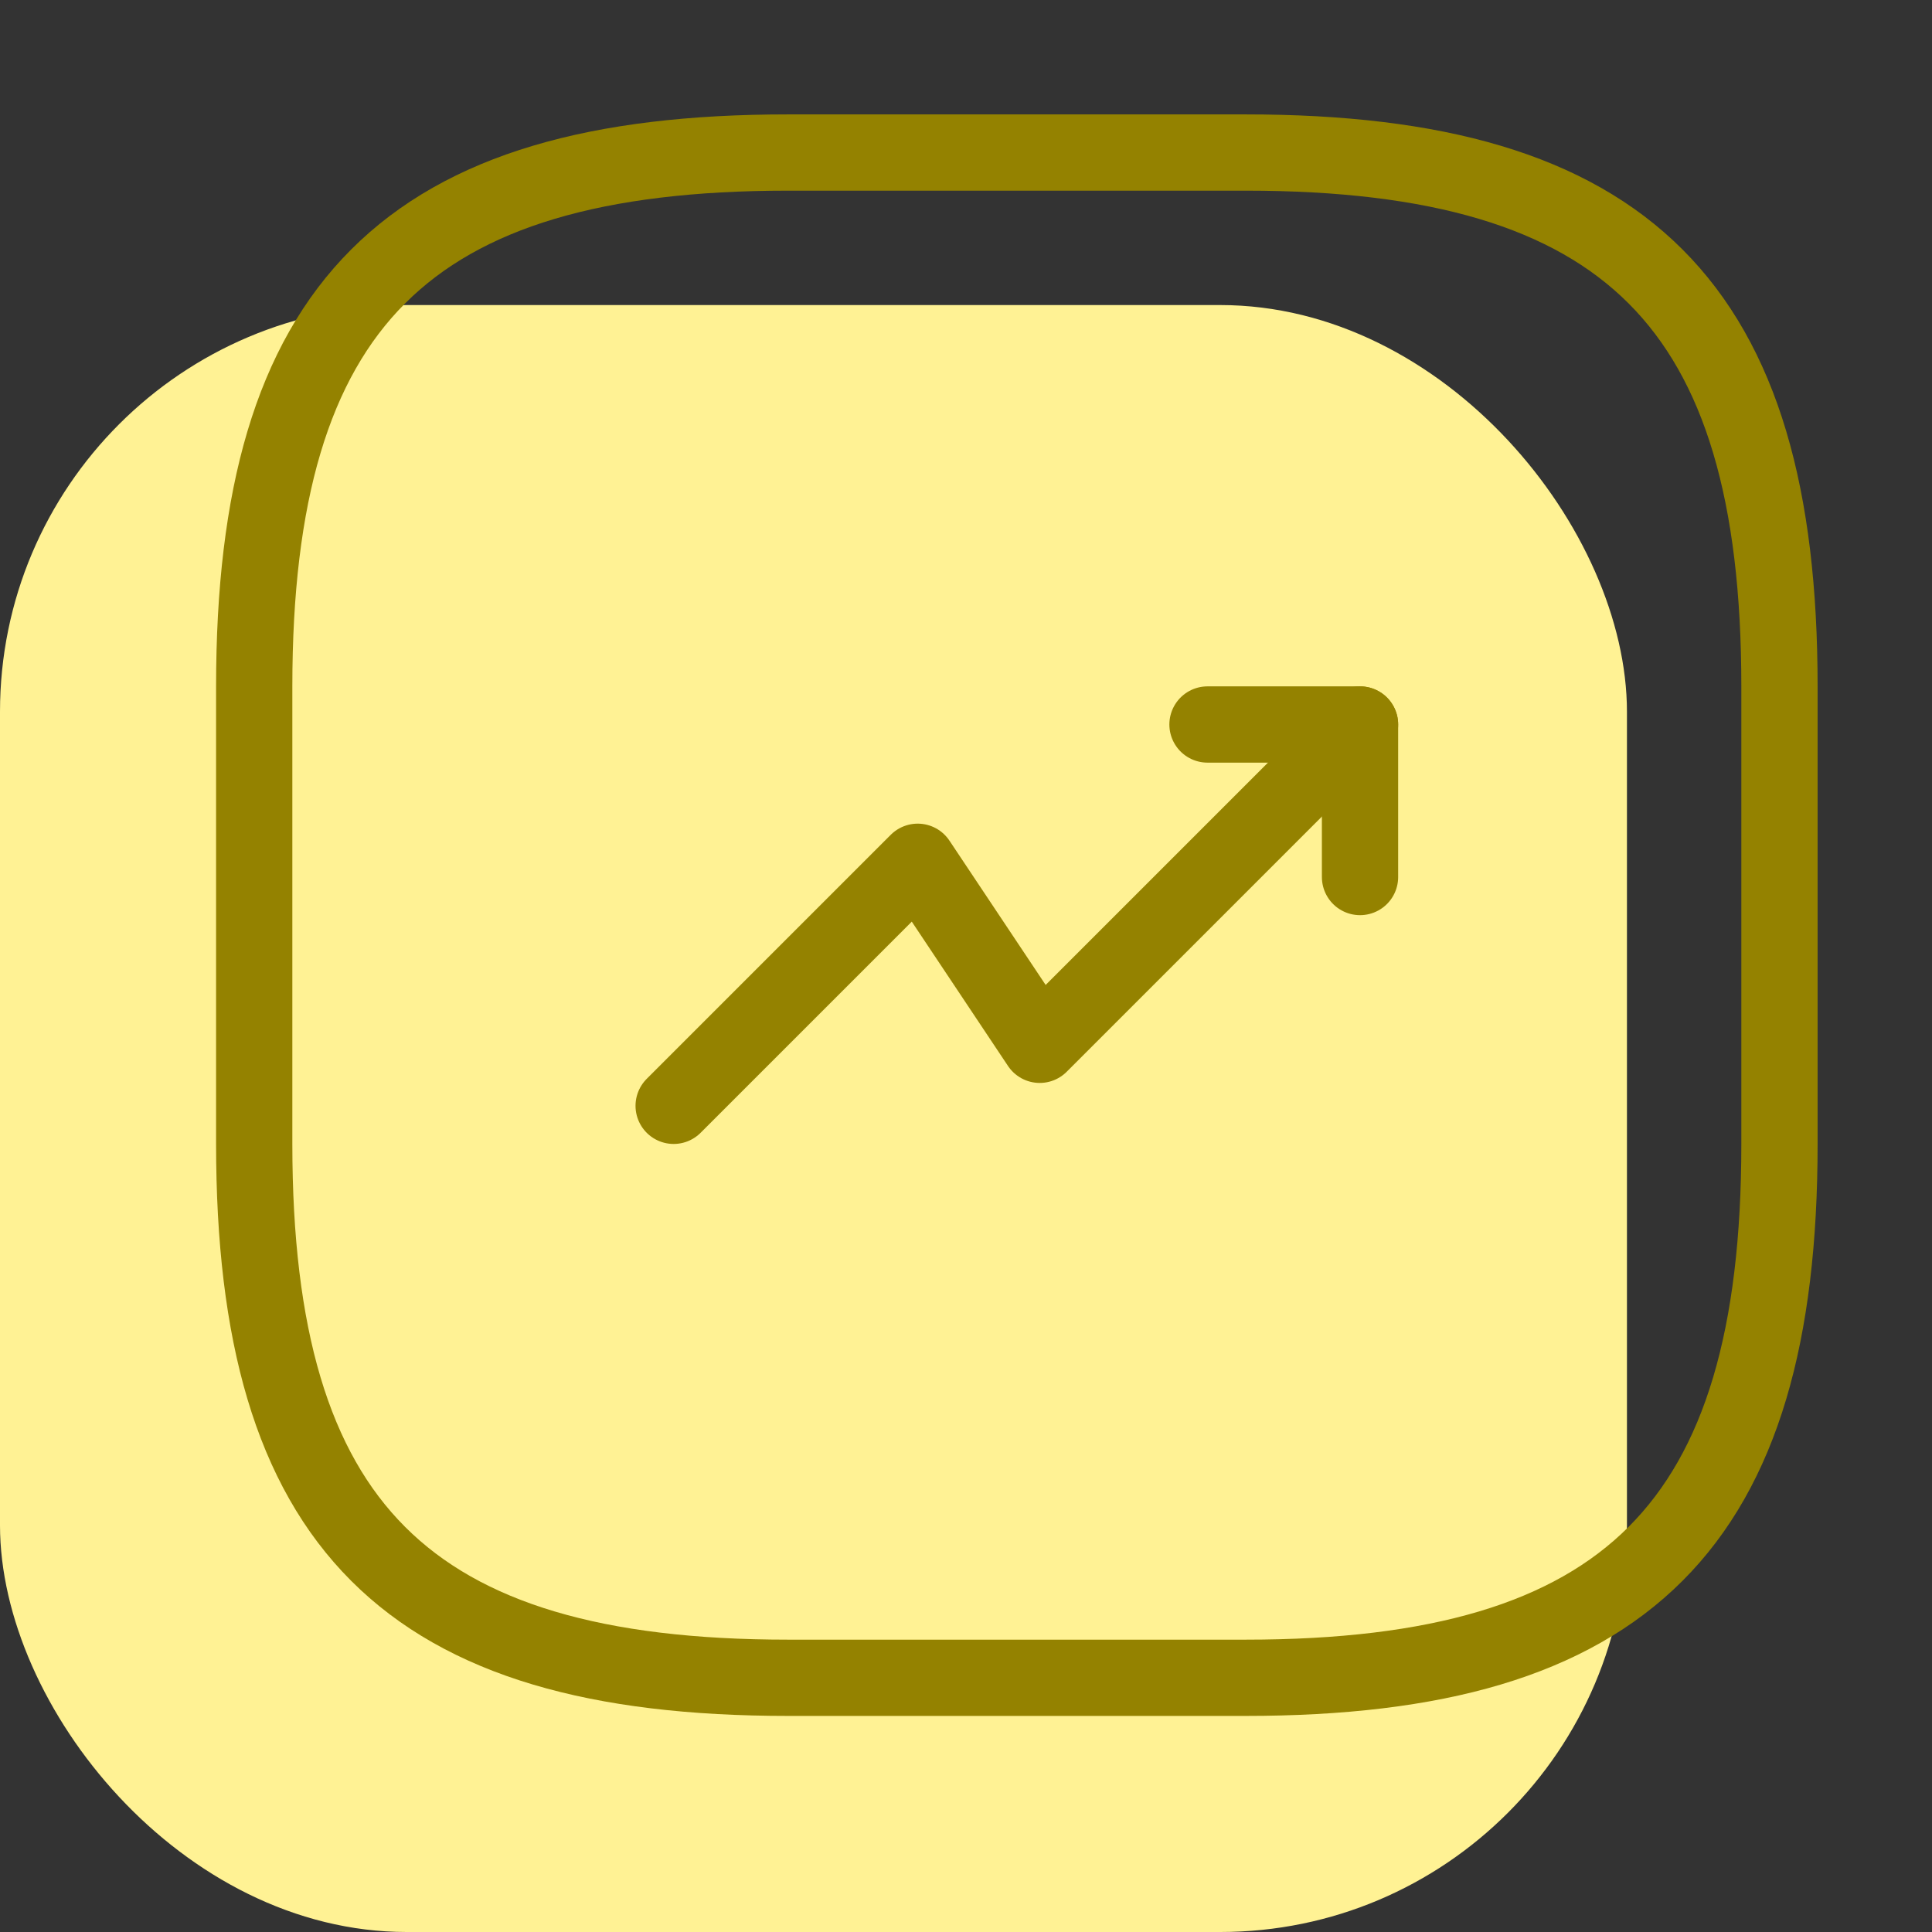 <svg width="38" height="38" viewBox="0 0 38 38" fill="none" xmlns="http://www.w3.org/2000/svg">
<rect x="0" y="0" width="38" height="38" fill="#333333" stroke="none"/>
<rect y="6" width="32" height="32" rx="8" fill="#FFF294"/>
<path d="M26.75 14.25L20.45 20.55L18.05 16.95L13.25 21.75" stroke="#948200" stroke-width="1.5" stroke-linecap="round" stroke-linejoin="round"/>
<path d="M23.75 14.25H26.75V17.25" stroke="#948200" stroke-width="1.5" stroke-linecap="round" stroke-linejoin="round"/>
<path d="M15.5 33H24.5C32 33 35 30 35 22.5V13.5C35 6 32 3 24.5 3H15.5C8 3 5 6 5 13.5V22.5C5 30 8 33 15.5 33Z" stroke="#948200" stroke-width="1.5" stroke-linecap="round" stroke-linejoin="round"/>
</svg>
